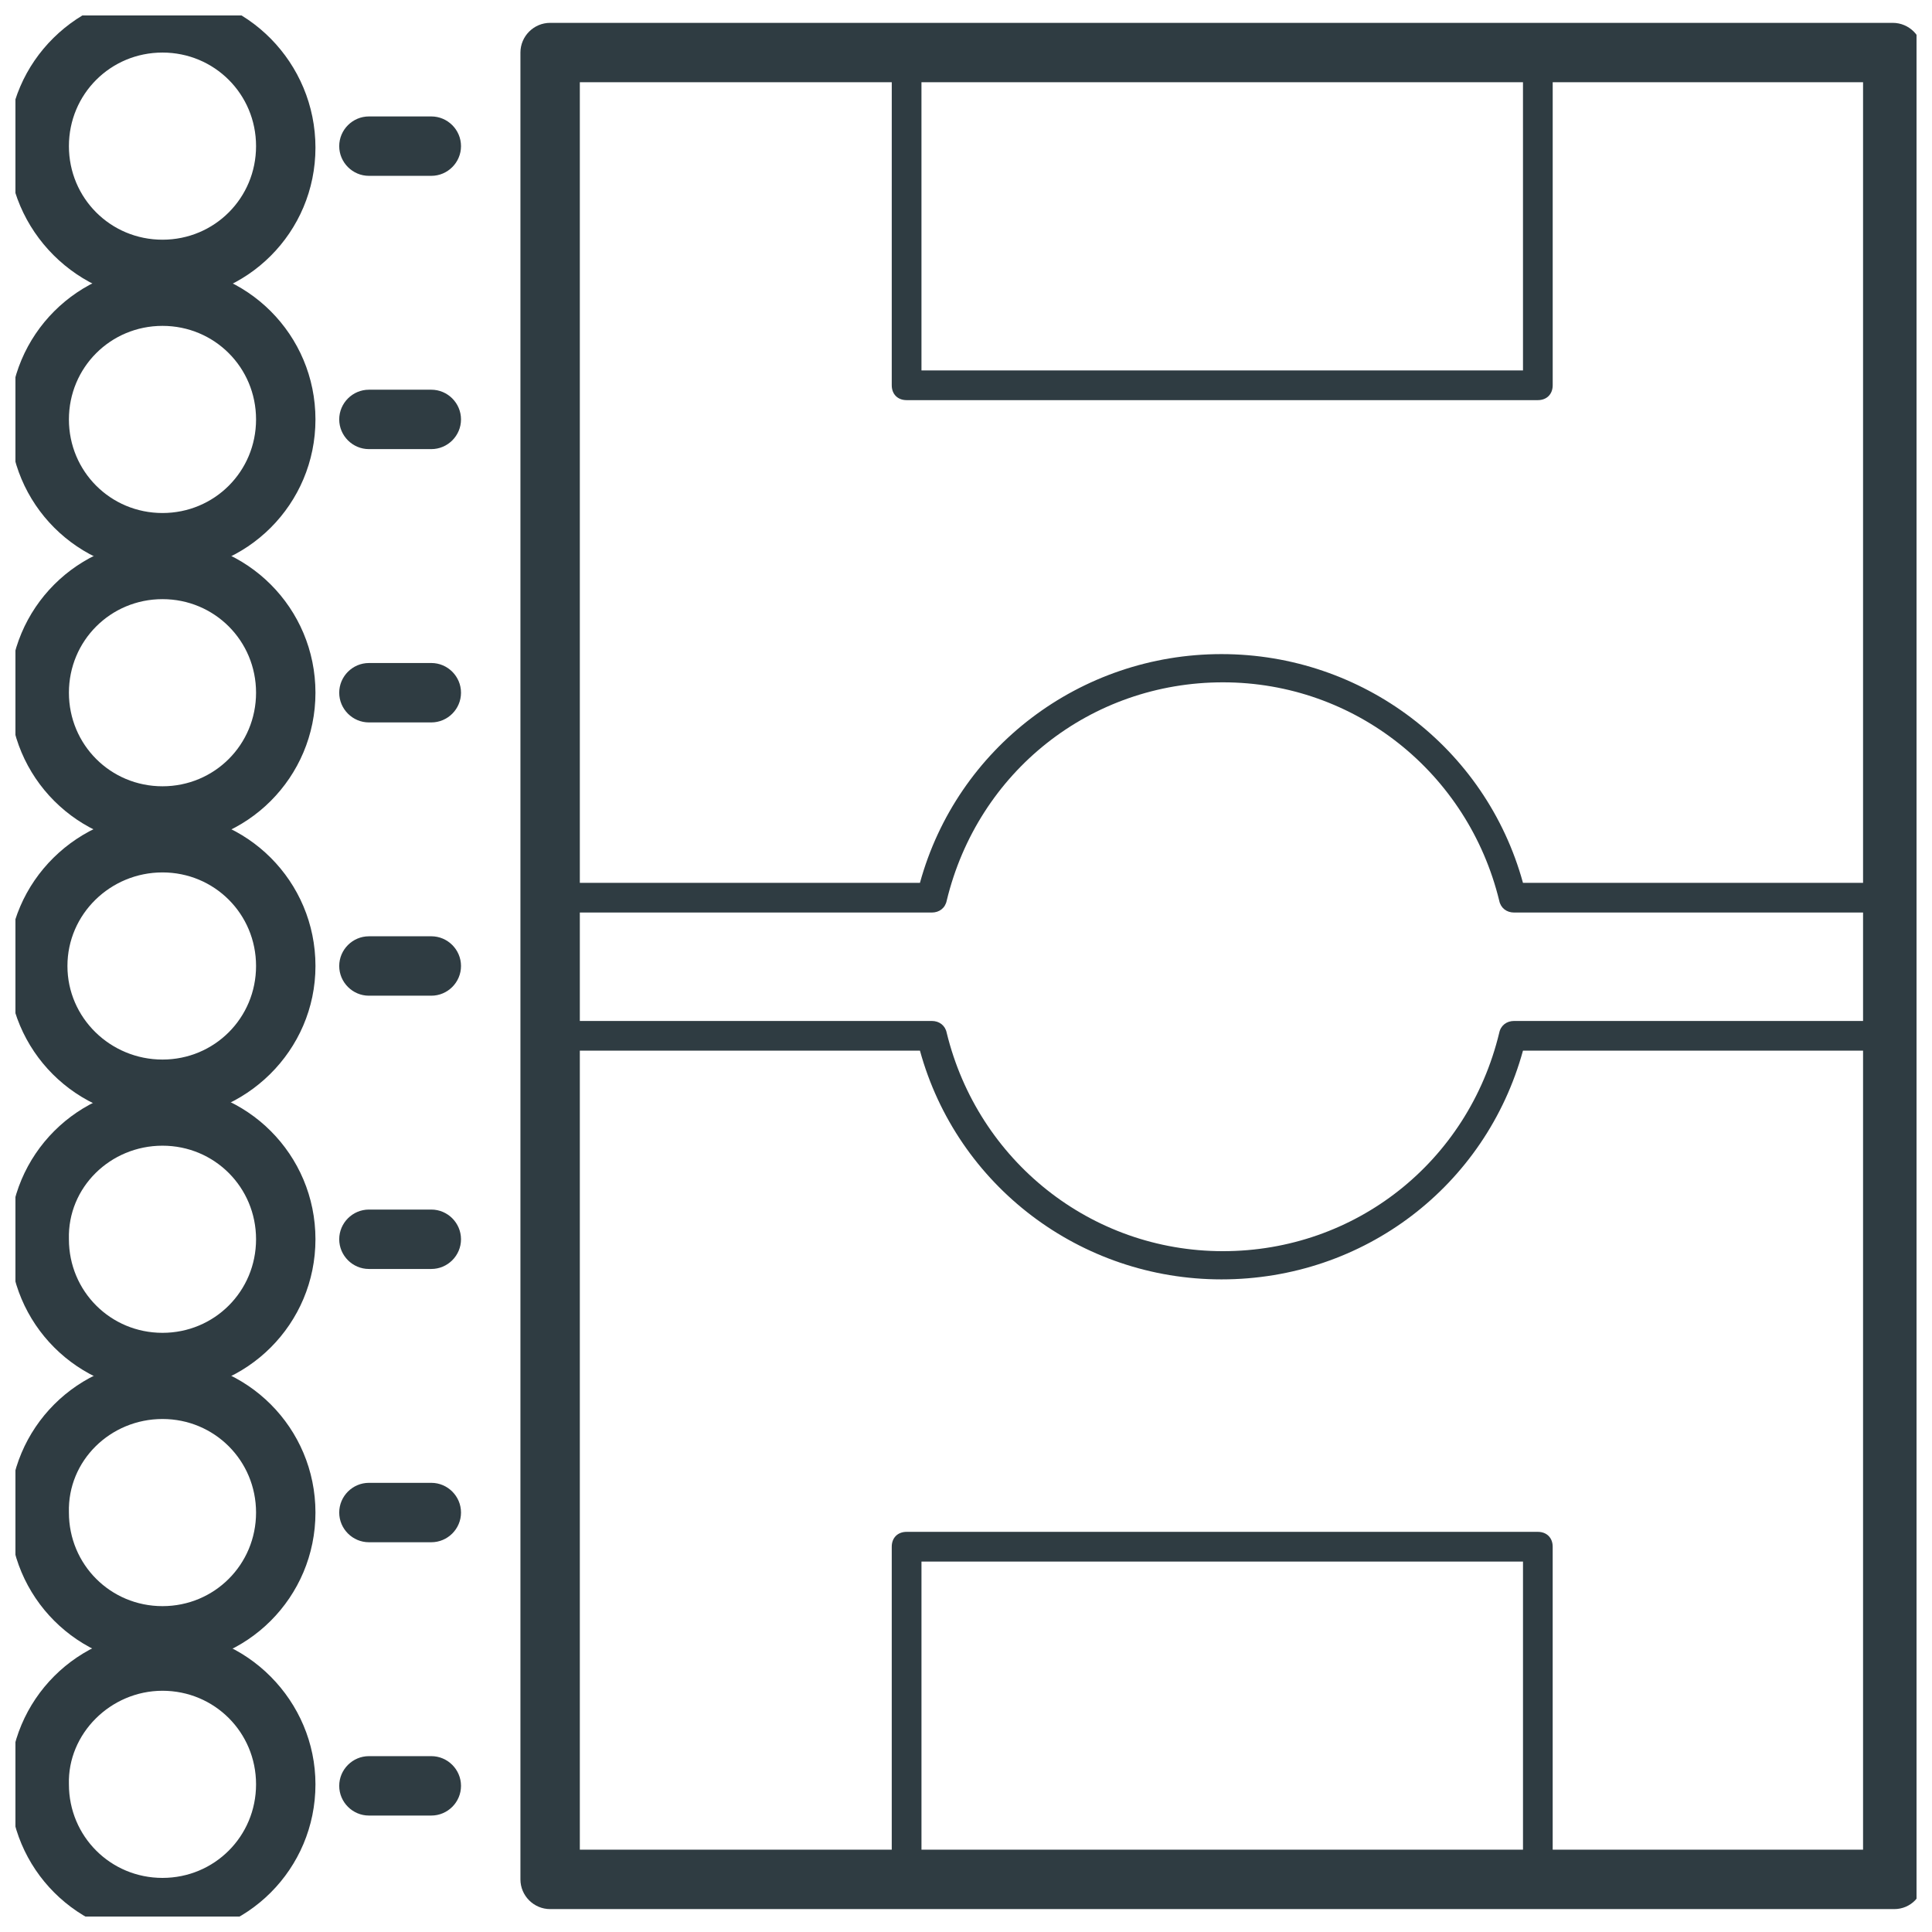 <?xml version="1.0" encoding="UTF-8"?>
<!-- Uploaded to: ICON Repo, www.iconrepo.com, Generator: ICON Repo Mixer Tools -->
<svg width="800px" height="800px" version="1.1" viewBox="144 144 512 512" xmlns="http://www.w3.org/2000/svg">
 <defs>
  <clipPath id="h">
   <path d="m281 150h370.9v500h-370.9z"/>
  </clipPath>
  <clipPath id="g">
   <path d="m148.09 148.09h79.906v75.906h-79.906z"/>
  </clipPath>
  <clipPath id="f">
   <path d="m148.09 576h79.906v75.902h-79.906z"/>
  </clipPath>
  <clipPath id="e">
   <path d="m148.09 504h79.906v82h-79.906z"/>
  </clipPath>
  <clipPath id="d">
   <path d="m148.09 431h79.906v82h-79.906z"/>
  </clipPath>
  <clipPath id="c">
   <path d="m148.09 359h79.906v82h-79.906z"/>
  </clipPath>
  <clipPath id="b">
   <path d="m148.09 287h79.906v82h-79.906z"/>
  </clipPath>
  <clipPath id="a">
   <path d="m148.09 214h79.906v82h-79.906z"/>
  </clipPath>
 </defs>
 <g clip-path="url(#h)">
  <path d="m646 649.93h-356.21c-4.328 0-7.871-3.543-7.871-7.871v-484.13c0-4.328 3.543-7.871 7.871-7.871h355.82c4.328 0 7.871 3.543 7.871 7.871v484.13c0.395 4.332-3.148 7.871-7.477 7.871zm-348.34-15.742h340.07v-468.39h-340.07z" fill="#2f3c42"/>
 </g>
 <g clip-path="url(#g)">
  <path d="m187.06 157.93c13.777 0 24.797 11.02 24.797 24.797 0 13.777-11.02 24.797-24.797 24.797s-24.797-11.02-24.797-24.797c0-13.777 11.023-24.797 24.797-24.797m0-15.742c-22.434 0-40.934 18.105-40.934 40.539 0 22.434 18.5 40.934 40.934 40.934s40.539-18.105 40.539-40.539c0.004-22.438-18.102-40.934-40.539-40.934z" fill="#2f3c42"/>
 </g>
 <g clip-path="url(#f)">
  <path d="m187.06 592.07c13.777 0 24.797 11.02 24.797 24.797s-11.02 24.797-24.797 24.797-24.797-11.02-24.797-24.797c-0.391-13.379 11.023-24.797 24.797-24.797m0-15.742c-22.434 0-40.539 18.105-40.539 40.539s18.105 40.539 40.539 40.539 40.539-18.105 40.539-40.539c0.004-22.039-18.102-40.539-40.539-40.539z" fill="#2f3c42"/>
 </g>
 <g clip-path="url(#e)">
  <path d="m187.06 520.05c13.777 0 24.797 11.02 24.797 24.797s-11.02 24.797-24.797 24.797-24.797-11.02-24.797-24.797c-0.391-13.777 11.023-24.797 24.797-24.797m0-15.742c-22.434 0-40.539 18.105-40.539 40.539s18.105 40.539 40.539 40.539 40.539-18.105 40.539-40.539c0.004-22.434-18.102-40.539-40.539-40.539z" fill="#2f3c42"/>
 </g>
 <g clip-path="url(#d)">
  <path d="m187.06 447.62c13.777 0 24.797 11.02 24.797 24.797s-11.02 24.797-24.797 24.797-24.797-11.02-24.797-24.797c-0.391-13.777 11.023-24.797 24.797-24.797m0-15.746c-22.434 0-40.539 18.105-40.539 40.539 0 22.434 18.105 40.539 40.539 40.539s40.539-18.105 40.539-40.539c0.004-22.434-18.102-40.539-40.539-40.539z" fill="#2f3c42"/>
 </g>
 <g clip-path="url(#c)">
  <path d="m187.06 375.2c13.777 0 24.797 11.02 24.797 24.797s-11.02 24.797-24.797 24.797c-13.773 0-25.188-11.023-25.188-24.797 0-13.777 11.414-24.797 25.188-24.797m0-15.746c-22.434 0-40.934 18.105-40.934 40.543 0 22.434 18.105 40.539 40.539 40.539 22.438 0 40.938-18.105 40.938-40.539 0-22.438-18.105-40.543-40.543-40.543z" fill="#2f3c42"/>
 </g>
 <g clip-path="url(#b)">
  <path d="m187.06 302.78c13.777 0 24.797 11.02 24.797 24.797 0 13.777-11.02 24.797-24.797 24.797s-24.797-11.02-24.797-24.797c0-13.773 11.023-24.797 24.797-24.797m0-15.742c-22.434 0-40.539 18.105-40.539 40.539 0 22.438 18.105 40.543 40.539 40.543s40.539-18.105 40.539-40.539c0.004-22.438-18.102-40.543-40.539-40.543z" fill="#2f3c42"/>
 </g>
 <g clip-path="url(#a)">
  <path d="m187.06 230.36c13.777 0 24.797 11.02 24.797 24.797s-11.02 24.797-24.797 24.797-24.797-11.02-24.797-24.797c0-13.773 11.023-24.797 24.797-24.797m0-15.742c-22.434 0-40.539 18.105-40.539 40.539 0 22.438 18.105 40.543 40.539 40.543s40.539-18.105 40.539-40.539c0.004-22.438-18.102-40.543-40.539-40.543z" fill="#2f3c42"/>
 </g>
 <path d="m551.54 250.04h-167.28c-2.363 0-3.938-1.574-3.938-3.938l0.004-88.164c0-2.363 1.574-3.938 3.938-3.938h167.28c2.363 0 3.938 1.574 3.938 3.938v88.168c-0.004 2.359-1.578 3.934-3.941 3.934zm-163.34-7.871h159.41l-0.004-80.293h-159.41z" fill="#2f3c42"/>
 <path d="m551.54 646h-167.28c-2.363 0-3.938-1.574-3.938-3.938v-88.168c0-2.363 1.574-3.938 3.938-3.938h167.28c2.363 0 3.938 1.574 3.938 3.938v88.168c0 2.363-1.574 3.938-3.938 3.938zm-163.34-7.871h159.41v-80.293l-159.41-0.004z" fill="#2f3c42"/>
 <path d="m467.7 483.05c-37.391 0-70.062-24.797-79.902-60.613h-98.008c-2.363 0-3.938-1.574-3.938-3.938v-36.605c0-2.363 1.574-3.938 3.938-3.938h98.008c9.84-35.816 42.508-60.613 79.902-60.613 37.391 0 70.062 24.797 79.902 60.613h98.008c2.363 0 3.938 1.574 3.938 3.938v36.605c0 2.363-1.574 3.938-3.938 3.938h-98.008c-9.844 35.816-42.117 60.613-79.902 60.613zm-173.97-68.484h97.219c1.969 0 3.543 1.18 3.938 3.148 8.266 33.852 38.18 57.859 73.211 57.859s64.945-23.617 73.211-57.859c0.395-1.969 1.969-3.148 3.938-3.148h97.219v-28.734h-97.219c-1.969 0-3.543-1.18-3.938-3.148-8.266-33.852-38.18-57.859-73.211-57.859s-64.945 23.617-73.211 57.859c-0.395 1.969-1.969 3.148-3.938 3.148h-97.219z" fill="#2f3c42"/>
 <path d="m258.3 190.6h-16.531c-4.328 0-7.871-3.543-7.871-7.871s3.543-7.871 7.871-7.871h16.531c4.328 0 7.871 3.543 7.871 7.871 0.004 4.328-3.539 7.871-7.871 7.871z" fill="#2f3c42"/>
 <path d="m258.3 263.02h-16.531c-4.328 0-7.871-3.543-7.871-7.871s3.543-7.871 7.871-7.871h16.531c4.328 0 7.871 3.543 7.871 7.871 0.004 4.332-3.539 7.871-7.871 7.871z" fill="#2f3c42"/>
 <path d="m258.3 335.45h-16.531c-4.328 0-7.871-3.543-7.871-7.871s3.543-7.871 7.871-7.871l16.531-0.004c4.328 0 7.871 3.543 7.871 7.871 0.004 4.332-3.539 7.875-7.871 7.875z" fill="#2f3c42"/>
 <path d="m258.3 407.87h-16.531c-4.328 0-7.871-3.543-7.871-7.871s3.543-7.871 7.871-7.871l16.531-0.004c4.328 0 7.871 3.543 7.871 7.871 0.004 4.332-3.539 7.875-7.871 7.875z" fill="#2f3c42"/>
 <path d="m258.3 480.29h-16.531c-4.328 0-7.871-3.543-7.871-7.871s3.543-7.871 7.871-7.871h16.531c4.328 0 7.871 3.543 7.871 7.871 0.004 4.328-3.539 7.871-7.871 7.871z" fill="#2f3c42"/>
 <path d="m258.3 552.71h-16.531c-4.328 0-7.871-3.543-7.871-7.871s3.543-7.871 7.871-7.871h16.531c4.328 0 7.871 3.543 7.871 7.871 0.004 4.328-3.539 7.871-7.871 7.871z" fill="#2f3c42"/>
 <path d="m258.3 625.14h-16.531c-4.328 0-7.871-3.543-7.871-7.871s3.543-7.871 7.871-7.871h16.531c4.328 0 7.871 3.543 7.871 7.871 0.004 4.332-3.539 7.871-7.871 7.871z" fill="#2f3c42"/>
</svg>